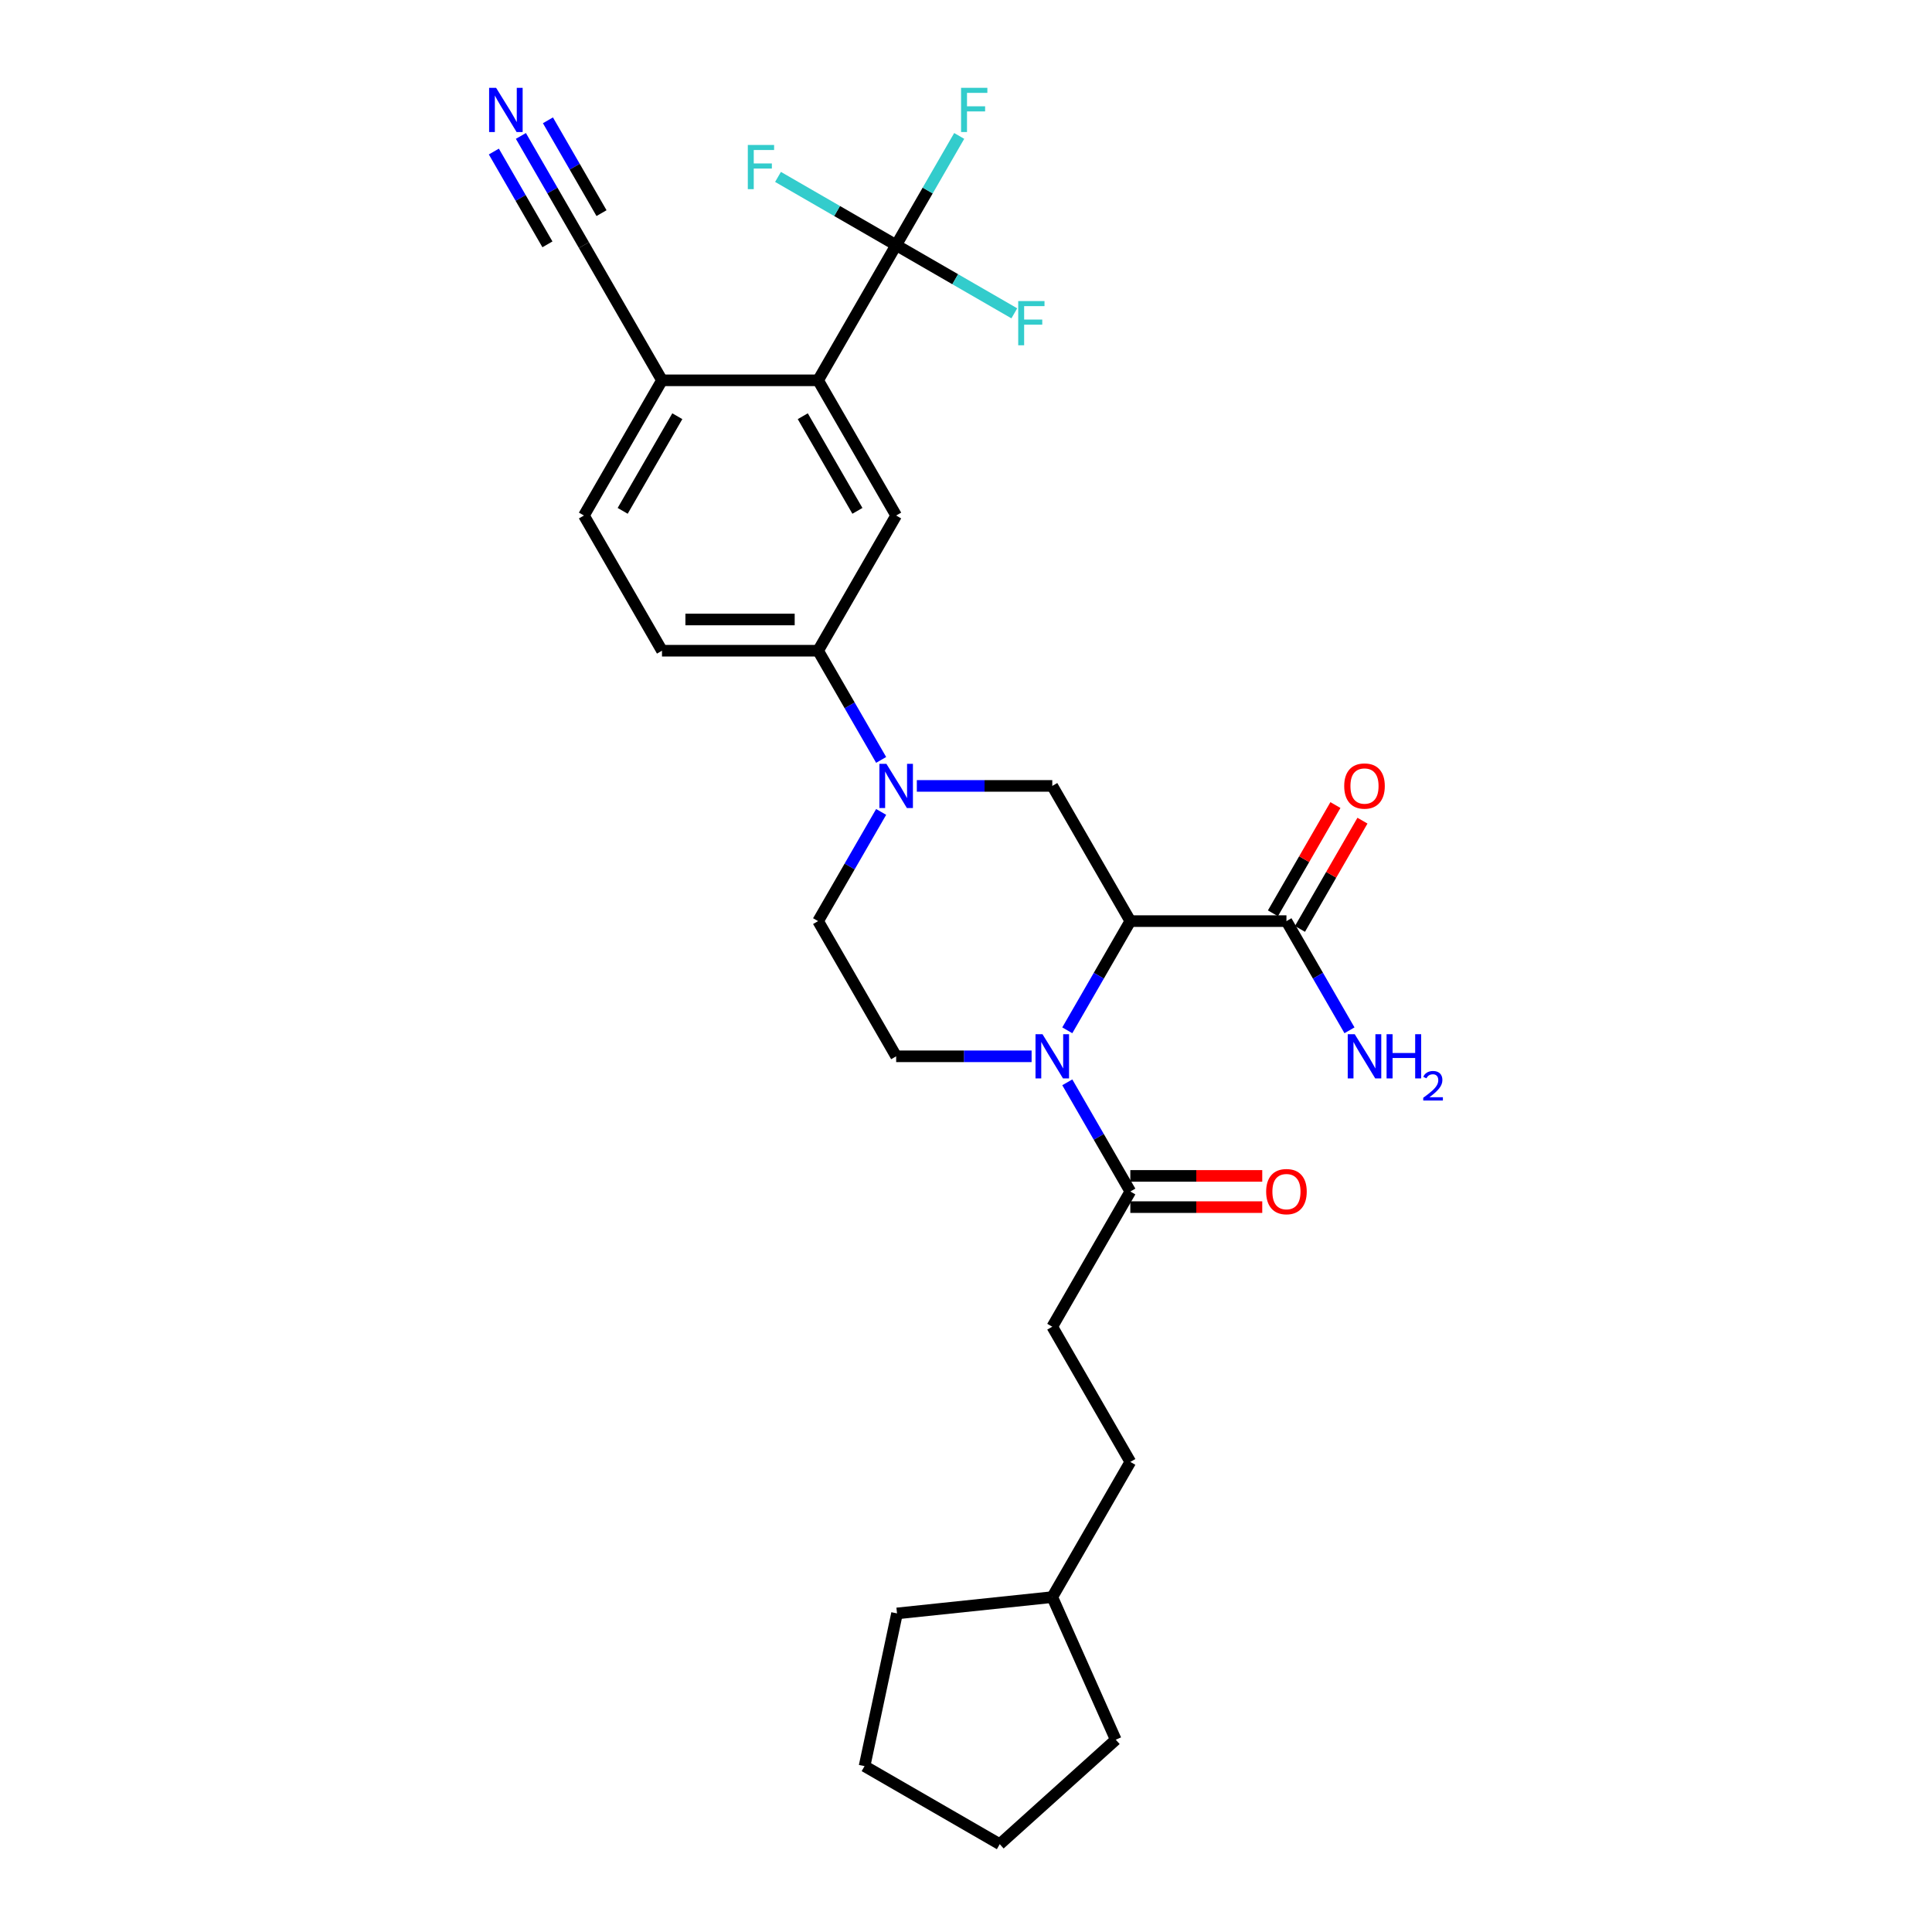 <?xml version='1.0' encoding='iso-8859-1'?>
<svg version='1.1' baseProfile='full'
              xmlns='http://www.w3.org/2000/svg'
                      xmlns:rdkit='http://www.rdkit.org/xml'
                      xmlns:xlink='http://www.w3.org/1999/xlink'
                  xml:space='preserve'
width='1000px' height='1000px' viewBox='0 0 1000 1000'>
<!-- END OF HEADER -->
<rect style='opacity:1.0;fill:#FFFFFF;stroke:none' width='1000' height='1000' x='0' y='0'> </rect>
<path class='bond-0' d='M 585.057,476.767 L 568.742,505.025' style='fill:none;fill-rule:evenodd;stroke:#000000;stroke-width:6px;stroke-linecap:butt;stroke-linejoin:miter;stroke-opacity:1' />
<path class='bond-0' d='M 568.742,505.025 L 552.428,533.283' style='fill:none;fill-rule:evenodd;stroke:#0000FF;stroke-width:6px;stroke-linecap:butt;stroke-linejoin:miter;stroke-opacity:1' />
<path class='bond-3' d='M 585.057,476.767 L 544.655,406.788' style='fill:none;fill-rule:evenodd;stroke:#000000;stroke-width:6px;stroke-linecap:butt;stroke-linejoin:miter;stroke-opacity:1' />
<path class='bond-6' d='M 585.057,476.767 L 665.861,476.767' style='fill:none;fill-rule:evenodd;stroke:#000000;stroke-width:6px;stroke-linecap:butt;stroke-linejoin:miter;stroke-opacity:1' />
<path class='bond-5' d='M 552.428,560.207 L 568.742,588.465' style='fill:none;fill-rule:evenodd;stroke:#0000FF;stroke-width:6px;stroke-linecap:butt;stroke-linejoin:miter;stroke-opacity:1' />
<path class='bond-5' d='M 568.742,588.465 L 585.057,616.724' style='fill:none;fill-rule:evenodd;stroke:#000000;stroke-width:6px;stroke-linecap:butt;stroke-linejoin:miter;stroke-opacity:1' />
<path class='bond-9' d='M 533.957,546.745 L 498.904,546.745' style='fill:none;fill-rule:evenodd;stroke:#0000FF;stroke-width:6px;stroke-linecap:butt;stroke-linejoin:miter;stroke-opacity:1' />
<path class='bond-9' d='M 498.904,546.745 L 463.851,546.745' style='fill:none;fill-rule:evenodd;stroke:#000000;stroke-width:6px;stroke-linecap:butt;stroke-linejoin:miter;stroke-opacity:1' />
<path class='bond-1' d='M 474.55,406.788 L 509.602,406.788' style='fill:none;fill-rule:evenodd;stroke:#0000FF;stroke-width:6px;stroke-linecap:butt;stroke-linejoin:miter;stroke-opacity:1' />
<path class='bond-1' d='M 509.602,406.788 L 544.655,406.788' style='fill:none;fill-rule:evenodd;stroke:#000000;stroke-width:6px;stroke-linecap:butt;stroke-linejoin:miter;stroke-opacity:1' />
<path class='bond-8' d='M 456.079,393.326 L 439.764,365.068' style='fill:none;fill-rule:evenodd;stroke:#0000FF;stroke-width:6px;stroke-linecap:butt;stroke-linejoin:miter;stroke-opacity:1' />
<path class='bond-8' d='M 439.764,365.068 L 423.449,336.81' style='fill:none;fill-rule:evenodd;stroke:#000000;stroke-width:6px;stroke-linecap:butt;stroke-linejoin:miter;stroke-opacity:1' />
<path class='bond-13' d='M 456.079,420.25 L 439.764,448.509' style='fill:none;fill-rule:evenodd;stroke:#0000FF;stroke-width:6px;stroke-linecap:butt;stroke-linejoin:miter;stroke-opacity:1' />
<path class='bond-13' d='M 439.764,448.509 L 423.449,476.767' style='fill:none;fill-rule:evenodd;stroke:#000000;stroke-width:6px;stroke-linecap:butt;stroke-linejoin:miter;stroke-opacity:1' />
<path class='bond-2' d='M 463.851,126.875 L 423.449,196.853' style='fill:none;fill-rule:evenodd;stroke:#000000;stroke-width:6px;stroke-linecap:butt;stroke-linejoin:miter;stroke-opacity:1' />
<path class='bond-19' d='M 463.851,126.875 L 480.166,98.617' style='fill:none;fill-rule:evenodd;stroke:#000000;stroke-width:6px;stroke-linecap:butt;stroke-linejoin:miter;stroke-opacity:1' />
<path class='bond-19' d='M 480.166,98.617 L 496.481,70.358' style='fill:none;fill-rule:evenodd;stroke:#33CCCC;stroke-width:6px;stroke-linecap:butt;stroke-linejoin:miter;stroke-opacity:1' />
<path class='bond-20' d='M 463.851,126.875 L 494.428,144.529' style='fill:none;fill-rule:evenodd;stroke:#000000;stroke-width:6px;stroke-linecap:butt;stroke-linejoin:miter;stroke-opacity:1' />
<path class='bond-20' d='M 494.428,144.529 L 525.006,162.182' style='fill:none;fill-rule:evenodd;stroke:#33CCCC;stroke-width:6px;stroke-linecap:butt;stroke-linejoin:miter;stroke-opacity:1' />
<path class='bond-21' d='M 463.851,126.875 L 433.274,109.221' style='fill:none;fill-rule:evenodd;stroke:#000000;stroke-width:6px;stroke-linecap:butt;stroke-linejoin:miter;stroke-opacity:1' />
<path class='bond-21' d='M 433.274,109.221 L 402.697,91.567' style='fill:none;fill-rule:evenodd;stroke:#33CCCC;stroke-width:6px;stroke-linecap:butt;stroke-linejoin:miter;stroke-opacity:1' />
<path class='bond-4' d='M 423.449,196.853 L 463.851,266.832' style='fill:none;fill-rule:evenodd;stroke:#000000;stroke-width:6px;stroke-linecap:butt;stroke-linejoin:miter;stroke-opacity:1' />
<path class='bond-4' d='M 415.514,215.43 L 443.795,264.415' style='fill:none;fill-rule:evenodd;stroke:#000000;stroke-width:6px;stroke-linecap:butt;stroke-linejoin:miter;stroke-opacity:1' />
<path class='bond-30' d='M 423.449,196.853 L 342.645,196.853' style='fill:none;fill-rule:evenodd;stroke:#000000;stroke-width:6px;stroke-linecap:butt;stroke-linejoin:miter;stroke-opacity:1' />
<path class='bond-14' d='M 585.057,624.804 L 619.197,624.804' style='fill:none;fill-rule:evenodd;stroke:#000000;stroke-width:6px;stroke-linecap:butt;stroke-linejoin:miter;stroke-opacity:1' />
<path class='bond-14' d='M 619.197,624.804 L 653.337,624.804' style='fill:none;fill-rule:evenodd;stroke:#FF0000;stroke-width:6px;stroke-linecap:butt;stroke-linejoin:miter;stroke-opacity:1' />
<path class='bond-14' d='M 585.057,608.643 L 619.197,608.643' style='fill:none;fill-rule:evenodd;stroke:#000000;stroke-width:6px;stroke-linecap:butt;stroke-linejoin:miter;stroke-opacity:1' />
<path class='bond-14' d='M 619.197,608.643 L 653.337,608.643' style='fill:none;fill-rule:evenodd;stroke:#FF0000;stroke-width:6px;stroke-linecap:butt;stroke-linejoin:miter;stroke-opacity:1' />
<path class='bond-16' d='M 585.057,616.724 L 544.655,686.702' style='fill:none;fill-rule:evenodd;stroke:#000000;stroke-width:6px;stroke-linecap:butt;stroke-linejoin:miter;stroke-opacity:1' />
<path class='bond-15' d='M 672.859,480.807 L 689.034,452.791' style='fill:none;fill-rule:evenodd;stroke:#000000;stroke-width:6px;stroke-linecap:butt;stroke-linejoin:miter;stroke-opacity:1' />
<path class='bond-15' d='M 689.034,452.791 L 705.209,424.775' style='fill:none;fill-rule:evenodd;stroke:#FF0000;stroke-width:6px;stroke-linecap:butt;stroke-linejoin:miter;stroke-opacity:1' />
<path class='bond-15' d='M 658.864,472.727 L 675.038,444.711' style='fill:none;fill-rule:evenodd;stroke:#000000;stroke-width:6px;stroke-linecap:butt;stroke-linejoin:miter;stroke-opacity:1' />
<path class='bond-15' d='M 675.038,444.711 L 691.213,416.695' style='fill:none;fill-rule:evenodd;stroke:#FF0000;stroke-width:6px;stroke-linecap:butt;stroke-linejoin:miter;stroke-opacity:1' />
<path class='bond-22' d='M 665.861,476.767 L 682.176,505.025' style='fill:none;fill-rule:evenodd;stroke:#000000;stroke-width:6px;stroke-linecap:butt;stroke-linejoin:miter;stroke-opacity:1' />
<path class='bond-22' d='M 682.176,505.025 L 698.491,533.283' style='fill:none;fill-rule:evenodd;stroke:#0000FF;stroke-width:6px;stroke-linecap:butt;stroke-linejoin:miter;stroke-opacity:1' />
<path class='bond-7' d='M 463.851,266.832 L 423.449,336.81' style='fill:none;fill-rule:evenodd;stroke:#000000;stroke-width:6px;stroke-linecap:butt;stroke-linejoin:miter;stroke-opacity:1' />
<path class='bond-17' d='M 423.449,336.81 L 342.645,336.81' style='fill:none;fill-rule:evenodd;stroke:#000000;stroke-width:6px;stroke-linecap:butt;stroke-linejoin:miter;stroke-opacity:1' />
<path class='bond-17' d='M 411.328,320.649 L 354.766,320.649' style='fill:none;fill-rule:evenodd;stroke:#000000;stroke-width:6px;stroke-linecap:butt;stroke-linejoin:miter;stroke-opacity:1' />
<path class='bond-29' d='M 463.851,546.745 L 423.449,476.767' style='fill:none;fill-rule:evenodd;stroke:#000000;stroke-width:6px;stroke-linecap:butt;stroke-linejoin:miter;stroke-opacity:1' />
<path class='bond-10' d='M 269.613,70.358 L 285.928,98.617' style='fill:none;fill-rule:evenodd;stroke:#0000FF;stroke-width:6px;stroke-linecap:butt;stroke-linejoin:miter;stroke-opacity:1' />
<path class='bond-10' d='M 285.928,98.617 L 302.243,126.875' style='fill:none;fill-rule:evenodd;stroke:#000000;stroke-width:6px;stroke-linecap:butt;stroke-linejoin:miter;stroke-opacity:1' />
<path class='bond-10' d='M 255.618,78.439 L 269.485,102.458' style='fill:none;fill-rule:evenodd;stroke:#0000FF;stroke-width:6px;stroke-linecap:butt;stroke-linejoin:miter;stroke-opacity:1' />
<path class='bond-10' d='M 269.485,102.458 L 283.353,126.478' style='fill:none;fill-rule:evenodd;stroke:#000000;stroke-width:6px;stroke-linecap:butt;stroke-linejoin:miter;stroke-opacity:1' />
<path class='bond-10' d='M 283.609,62.278 L 297.477,86.297' style='fill:none;fill-rule:evenodd;stroke:#0000FF;stroke-width:6px;stroke-linecap:butt;stroke-linejoin:miter;stroke-opacity:1' />
<path class='bond-10' d='M 297.477,86.297 L 311.344,110.317' style='fill:none;fill-rule:evenodd;stroke:#000000;stroke-width:6px;stroke-linecap:butt;stroke-linejoin:miter;stroke-opacity:1' />
<path class='bond-11' d='M 302.243,126.875 L 342.645,196.853' style='fill:none;fill-rule:evenodd;stroke:#000000;stroke-width:6px;stroke-linecap:butt;stroke-linejoin:miter;stroke-opacity:1' />
<path class='bond-12' d='M 342.645,196.853 L 302.243,266.832' style='fill:none;fill-rule:evenodd;stroke:#000000;stroke-width:6px;stroke-linecap:butt;stroke-linejoin:miter;stroke-opacity:1' />
<path class='bond-12' d='M 350.58,215.43 L 322.299,264.415' style='fill:none;fill-rule:evenodd;stroke:#000000;stroke-width:6px;stroke-linecap:butt;stroke-linejoin:miter;stroke-opacity:1' />
<path class='bond-23' d='M 544.655,686.702 L 585.057,756.68' style='fill:none;fill-rule:evenodd;stroke:#000000;stroke-width:6px;stroke-linecap:butt;stroke-linejoin:miter;stroke-opacity:1' />
<path class='bond-18' d='M 342.645,336.81 L 302.243,266.832' style='fill:none;fill-rule:evenodd;stroke:#000000;stroke-width:6px;stroke-linecap:butt;stroke-linejoin:miter;stroke-opacity:1' />
<path class='bond-24' d='M 585.057,756.68 L 544.655,826.659' style='fill:none;fill-rule:evenodd;stroke:#000000;stroke-width:6px;stroke-linecap:butt;stroke-linejoin:miter;stroke-opacity:1' />
<path class='bond-25' d='M 544.655,826.659 L 577.521,900.477' style='fill:none;fill-rule:evenodd;stroke:#000000;stroke-width:6px;stroke-linecap:butt;stroke-linejoin:miter;stroke-opacity:1' />
<path class='bond-26' d='M 544.655,826.659 L 464.294,835.105' style='fill:none;fill-rule:evenodd;stroke:#000000;stroke-width:6px;stroke-linecap:butt;stroke-linejoin:miter;stroke-opacity:1' />
<path class='bond-27' d='M 577.521,900.477 L 517.472,954.545' style='fill:none;fill-rule:evenodd;stroke:#000000;stroke-width:6px;stroke-linecap:butt;stroke-linejoin:miter;stroke-opacity:1' />
<path class='bond-28' d='M 464.294,835.105 L 447.494,914.143' style='fill:none;fill-rule:evenodd;stroke:#000000;stroke-width:6px;stroke-linecap:butt;stroke-linejoin:miter;stroke-opacity:1' />
<path class='bond-31' d='M 517.472,954.545 L 447.494,914.143' style='fill:none;fill-rule:evenodd;stroke:#000000;stroke-width:6px;stroke-linecap:butt;stroke-linejoin:miter;stroke-opacity:1' />
<path  class='atom-1' d='M 539.597 535.303
L 547.096 547.424
Q 547.839 548.62, 549.035 550.785
Q 550.231 552.951, 550.295 553.08
L 550.295 535.303
L 553.334 535.303
L 553.334 558.187
L 550.198 558.187
L 542.15 544.935
Q 541.213 543.384, 540.211 541.606
Q 539.241 539.828, 538.95 539.279
L 538.95 558.187
L 535.977 558.187
L 535.977 535.303
L 539.597 535.303
' fill='#0000FF'/>
<path  class='atom-2' d='M 458.793 395.347
L 466.291 407.467
Q 467.035 408.663, 468.231 410.829
Q 469.427 412.994, 469.491 413.123
L 469.491 395.347
L 472.53 395.347
L 472.53 418.23
L 469.394 418.23
L 461.346 404.978
Q 460.409 403.427, 459.407 401.649
Q 458.437 399.872, 458.146 399.322
L 458.146 418.23
L 455.173 418.23
L 455.173 395.347
L 458.793 395.347
' fill='#0000FF'/>
<path  class='atom-11' d='M 256.783 45.455
L 264.281 57.575
Q 265.025 58.771, 266.221 60.937
Q 267.416 63.102, 267.481 63.231
L 267.481 45.455
L 270.519 45.455
L 270.519 68.338
L 267.384 68.338
L 259.336 55.086
Q 258.399 53.535, 257.397 51.757
Q 256.427 49.98, 256.136 49.43
L 256.136 68.338
L 253.163 68.338
L 253.163 45.455
L 256.783 45.455
' fill='#0000FF'/>
<path  class='atom-15' d='M 655.357 616.788
Q 655.357 611.294, 658.072 608.223
Q 660.787 605.152, 665.861 605.152
Q 670.936 605.152, 673.651 608.223
Q 676.366 611.294, 676.366 616.788
Q 676.366 622.348, 673.619 625.515
Q 670.871 628.65, 665.861 628.65
Q 660.819 628.65, 658.072 625.515
Q 655.357 622.38, 655.357 616.788
M 665.861 626.065
Q 669.352 626.065, 671.227 623.737
Q 673.134 621.378, 673.134 616.788
Q 673.134 612.296, 671.227 610.033
Q 669.352 607.738, 665.861 607.738
Q 662.371 607.738, 660.464 610.001
Q 658.589 612.263, 658.589 616.788
Q 658.589 621.41, 660.464 623.737
Q 662.371 626.065, 665.861 626.065
' fill='#FF0000'/>
<path  class='atom-16' d='M 695.759 406.853
Q 695.759 401.358, 698.474 398.288
Q 701.189 395.217, 706.263 395.217
Q 711.338 395.217, 714.053 398.288
Q 716.768 401.358, 716.768 406.853
Q 716.768 412.412, 714.021 415.58
Q 711.273 418.715, 706.263 418.715
Q 701.221 418.715, 698.474 415.58
Q 695.759 412.445, 695.759 406.853
M 706.263 416.129
Q 709.754 416.129, 711.629 413.802
Q 713.536 411.443, 713.536 406.853
Q 713.536 402.36, 711.629 400.098
Q 709.754 397.803, 706.263 397.803
Q 702.773 397.803, 700.866 400.065
Q 698.991 402.328, 698.991 406.853
Q 698.991 411.475, 700.866 413.802
Q 702.773 416.129, 706.263 416.129
' fill='#FF0000'/>
<path  class='atom-20' d='M 497.449 45.455
L 511.057 45.455
L 511.057 48.073
L 500.52 48.073
L 500.52 55.022
L 509.893 55.022
L 509.893 57.672
L 500.52 57.672
L 500.52 68.338
L 497.449 68.338
L 497.449 45.455
' fill='#33CCCC'/>
<path  class='atom-21' d='M 527.026 155.835
L 540.633 155.835
L 540.633 158.453
L 530.096 158.453
L 530.096 165.402
L 539.47 165.402
L 539.47 168.053
L 530.096 168.053
L 530.096 178.719
L 527.026 178.719
L 527.026 155.835
' fill='#33CCCC'/>
<path  class='atom-22' d='M 387.069 75.031
L 400.676 75.031
L 400.676 77.649
L 390.14 77.649
L 390.14 84.598
L 399.513 84.598
L 399.513 87.249
L 390.14 87.249
L 390.14 97.915
L 387.069 97.915
L 387.069 75.031
' fill='#33CCCC'/>
<path  class='atom-23' d='M 701.205 535.303
L 708.704 547.424
Q 709.447 548.62, 710.643 550.785
Q 711.839 552.951, 711.904 553.08
L 711.904 535.303
L 714.942 535.303
L 714.942 558.187
L 711.807 558.187
L 703.759 544.935
Q 702.821 543.384, 701.819 541.606
Q 700.85 539.828, 700.559 539.279
L 700.559 558.187
L 697.585 558.187
L 697.585 535.303
L 701.205 535.303
' fill='#0000FF'/>
<path  class='atom-23' d='M 717.689 535.303
L 720.792 535.303
L 720.792 545.032
L 732.492 545.032
L 732.492 535.303
L 735.595 535.303
L 735.595 558.187
L 732.492 558.187
L 732.492 547.618
L 720.792 547.618
L 720.792 558.187
L 717.689 558.187
L 717.689 535.303
' fill='#0000FF'/>
<path  class='atom-23' d='M 736.705 557.384
Q 737.259 555.955, 738.582 555.166
Q 739.904 554.355, 741.739 554.355
Q 744.022 554.355, 745.302 555.592
Q 746.581 556.83, 746.581 559.027
Q 746.581 561.267, 744.918 563.357
Q 743.275 565.448, 739.862 567.922
L 746.837 567.922
L 746.837 569.629
L 736.662 569.629
L 736.662 568.2
Q 739.478 566.194, 741.142 564.701
Q 742.827 563.208, 743.638 561.864
Q 744.448 560.52, 744.448 559.133
Q 744.448 557.683, 743.723 556.872
Q 742.998 556.062, 741.739 556.062
Q 740.523 556.062, 739.712 556.552
Q 738.902 557.043, 738.326 558.131
L 736.705 557.384
' fill='#0000FF'/>
</svg>
